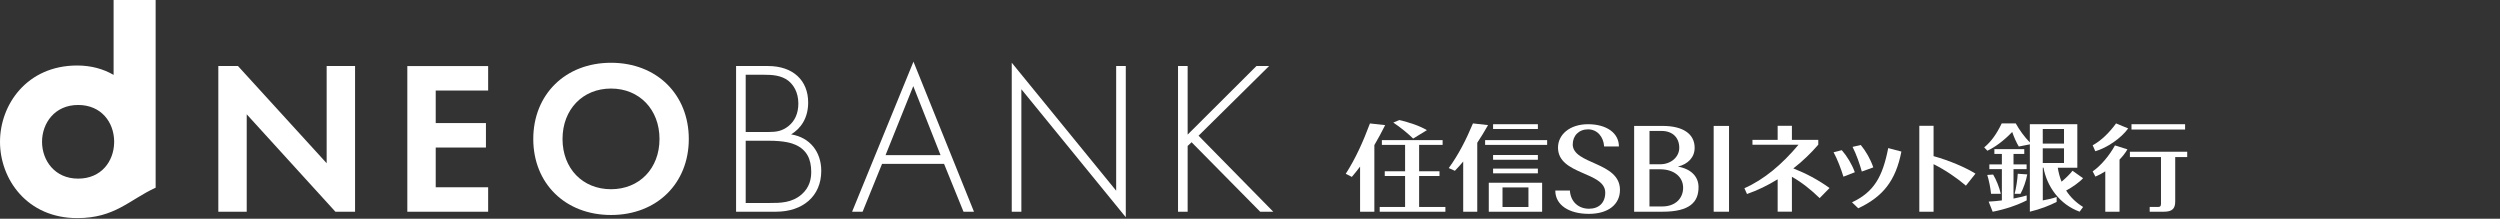 <svg viewBox="0 0 579.506 50.699" fill="none" xmlns="http://www.w3.org/2000/svg">
<rect x="0" y="0" width="579.506" height="50.699" fill="#333333" stroke="none"/>
<g clip-path="url(#clip0_172_1072)">
<path d="M320.323 32.48V33.586H325.703V39.701H320.988V40.8H325.703V47.976H319.818V49.081H335.046V47.976H328.956V40.8H333.678V39.701H328.956V33.586H334.4V32.48H320.323Z" fill="white"/>
<path d="M448.206 29.164H444.902V49.075H448.206V38.052C450.928 39.407 453.624 41.26 455.701 43.036L457.918 40.251C455.874 38.947 451.976 37.228 448.206 36.193V29.157V29.164Z" fill="white"/>
<path d="M358.631 32.48H344.254V33.586H358.631V32.48Z" fill="white"/>
<path d="M356.484 28.793H346.1V29.899H356.484V28.793Z" fill="white"/>
<path d="M356.484 35.931H346.1V37.03H356.484V35.931Z" fill="white"/>
<path d="M356.484 39.081H346.1V40.18H356.484V39.081Z" fill="white"/>
<path d="M330.751 30.167C329.039 29.145 326.732 28.391 324.362 27.822L322.969 28.416C324.649 29.522 326.381 30.953 327.569 32.122L330.751 30.174V30.167Z" fill="white"/>
<path d="M388.926 38.621C391.284 38.052 392.824 36.468 392.824 34.263C392.824 31.062 390.165 29.189 385.405 29.189H378.798V49.075H385.398C391.705 49.075 393.725 46.832 393.725 43.388C393.725 40.941 392.018 39.158 388.932 38.615M382.357 30.352H385.149C387.718 30.352 389.258 31.912 389.258 34.263C389.258 36.346 387.399 38.078 384.823 38.078H382.357V30.352ZM385.328 47.855H382.35V39.241H384.817C388.063 39.241 390.153 41.017 390.153 43.516C390.153 46.014 388.319 47.855 385.328 47.855Z" fill="white"/>
<path d="M400.792 29.189H397.233V49.075H400.792V29.189Z" fill="white"/>
<path d="M426.927 34.813L425.029 35.292C425.937 36.96 426.786 39.222 427.31 40.953L429.956 39.925C429.253 38.014 428.122 36.174 426.933 34.813" fill="white"/>
<path d="M434.231 38.8C433.579 36.87 432.493 35.011 431.336 33.611L429.426 34.046C430.295 35.733 431.087 38.014 431.573 39.765L434.231 38.8Z" fill="white"/>
<path d="M429.298 46.896L430.742 48.283C436.486 45.593 439.439 41.873 440.748 35.132L437.694 34.327C436.391 40.992 434.397 44.513 429.291 46.902" fill="white"/>
<path d="M493.325 29.771L490.507 28.608C489.07 30.602 487.095 32.608 485.089 33.669L485.696 35.055C488.431 34.269 491.683 32.033 493.319 29.771" fill="white"/>
<path d="M485.089 39.727L485.721 40.934C486.456 40.634 487.229 40.212 488.009 39.714V49.075H491.312V36.998C492.066 36.212 492.705 35.4 493.14 34.621L490.252 33.707C488.948 36.071 487.018 38.385 485.082 39.733" fill="white"/>
<path d="M506.508 28.793H494.086V30.026H506.508V28.793Z" fill="white"/>
<path d="M493.715 35.177V36.41H500.923V47.254C500.923 47.791 500.699 47.97 500.322 47.97H498.303V49.075H501.619C503.53 49.075 504.22 48.347 504.22 46.711V36.41H507V35.177H493.709H493.715Z" fill="white"/>
<path d="M364.567 33.452C364.567 31.458 365.986 29.982 368.114 29.982C370.241 29.982 371.698 31.688 371.845 33.956H375.27C375.27 30.844 372.42 28.793 368.114 28.793C363.807 28.793 361.149 31.247 361.149 34.212C361.149 40.589 372.101 39.752 372.101 44.647C372.101 46.986 370.657 48.391 368.305 48.385C365.967 48.379 364.062 46.832 363.903 44.161H360.522C360.522 47.561 363.736 49.573 368.299 49.573C372.861 49.573 375.513 47.331 375.513 44.014C375.513 37.477 364.561 38.148 364.561 33.452" fill="white"/>
<path d="M348.285 43.445H354.298V47.982H348.285V43.445ZM354.292 42.359H345.103V49.081H357.468V42.359H354.292Z" fill="white"/>
<path d="M421.483 33.535V32.429H415.368V29.164H412.064V32.429H406.223V33.554H416.895C413.112 38.065 408.939 41.612 404.358 43.631L404.958 44.973C407.374 44.129 409.763 42.979 412.064 41.56V49.069H415.368V40.979C417.61 42.238 419.828 43.995 421.796 45.925L424.096 43.58C421.387 41.644 418.665 40.206 415.7 39.036C417.789 37.413 419.738 35.56 421.483 33.535Z" fill="white"/>
<path d="M466.992 44.922H468.36C469.037 43.701 469.669 41.873 469.925 40.429L467.721 40.276C467.644 41.707 467.331 43.644 466.992 44.928" fill="white"/>
<path d="M463.784 44.922C463.471 43.49 462.743 41.656 462.014 40.461L460.653 40.551C461.037 41.771 461.388 43.509 461.535 44.922H463.784Z" fill="white"/>
<path d="M321.077 29.004L317.556 28.614C315.971 32.857 314.259 36.685 311.946 40.289L313.358 41.005C314.029 40.218 314.668 39.42 315.269 38.615V49.081H318.579V33.637C319.454 32.142 320.285 30.602 321.083 29.004" fill="white"/>
<path d="M344.937 28.998L341.435 28.608C339.851 32.372 338.145 35.765 335.825 38.96L337.244 39.592C337.921 38.889 338.566 38.174 339.173 37.445V49.075H342.432V33.094C343.308 31.771 344.138 30.404 344.937 28.991" fill="white"/>
<path d="M482.859 41.311L480.418 39.58C479.759 40.429 478.743 41.382 477.874 42.116C477.478 41.126 477.184 40.052 476.999 38.883H481.529V28.793H470.52V33.011C469.261 31.733 468.072 30.084 467.254 28.608H464.002C462.813 31.068 461.58 32.812 459.944 34.161L460.679 34.94C462.443 34.116 464.481 32.627 466.436 30.589C466.839 31.803 467.478 33.19 467.964 33.963L470.526 33.458V49.069C472.954 48.487 475.101 47.65 476.737 46.8V45.656C475.798 45.995 474.718 46.251 473.523 46.455V38.87H473.689C474.456 43.171 477.408 47.401 482.066 49.069L482.865 47.976C481.242 46.973 479.926 45.708 478.935 44.167C480.309 43.452 482.034 42.225 482.865 41.305M473.516 29.899H478.443V33.292H473.516V29.899ZM473.516 34.391H478.443V37.784H473.516V34.391Z" fill="white"/>
<path d="M466.737 39.203H469.772V38.103H466.737V35.675H469.229V34.576H462.302V35.675H464.04V38.103H461.139V39.203H464.04V46.455C462.979 46.596 461.925 46.685 460.973 46.73L461.906 49.081C464.807 48.526 467.682 47.529 469.791 46.449V45.305C468.909 45.567 467.855 45.81 466.737 46.027V39.209V39.203Z" fill="white"/>
<path d="M26.333 0V17.362C23.975 15.994 21.164 15.183 17.898 15.183C6.211 15.183 0 24.282 0 32.876C0 41.471 6.211 50.557 17.898 50.557C26.678 50.557 29.956 46.315 36.078 43.509V0H26.34M9.745 32.87C9.745 28.557 12.678 24.333 18.103 24.333C23.528 24.333 26.365 28.378 26.461 32.646V33.087C26.365 37.356 23.528 41.407 18.103 41.407C12.678 41.407 9.745 37.177 9.745 32.864" fill="white"/>
<path d="M183.386 31.151C185.616 29.784 187.335 27.407 187.335 23.758C187.335 18.697 183.891 15.304 178.018 15.304H170.625V49.075H179.89C186.018 49.075 190.37 45.529 190.37 39.605C190.37 35.254 187.788 31.86 183.386 31.151ZM172.855 17.33H177.162C178.932 17.33 181.111 17.432 182.779 18.748C183.891 19.662 185.06 21.33 185.06 24.014C185.06 26.339 184.197 28.065 182.83 29.177C181.36 30.391 179.942 30.595 178.223 30.595H172.855V17.33ZM185.865 45.024C183.584 47.049 180.804 47.049 178.523 47.049H172.855V32.621H178.12C181.865 32.621 183.539 33.177 184.447 33.586C186.977 34.749 188.044 36.825 188.044 39.861C188.044 41.433 187.686 43.407 185.865 45.024Z" fill="white"/>
<path d="M197.527 49.075H199.955L204.46 37.988H218.837L223.342 49.075H225.77L211.744 14.294L197.52 49.075H197.527ZM205.271 35.963L211.7 19.962L218.026 35.963H205.265H205.271Z" fill="white"/>
<path d="M258.73 44.206L234.525 14.537V49.075H236.755V20.684L260.96 50.353V15.304H258.73V44.206Z" fill="white"/>
<path d="M294.182 15.304H291.249L275.299 31.202V15.304H273.069V49.075H275.299V33.835L276.213 32.972L292.111 49.075H295.146L277.83 31.458L294.182 15.304Z" fill="white"/>
<path d="M82.303 15.304V49.075H77.747L57.19 26.493V49.075H50.608V15.304H55.164L75.721 37.835V15.304H82.303ZM94.418 15.304V49.075H113.153V43.407H101V34.193H112.642V28.525H101V20.978H113.153V15.31H94.418V15.304ZM130.394 32.218C130.394 39.056 135.052 43.861 141.634 43.861C148.215 43.861 152.874 39.049 152.874 32.218C152.874 25.387 148.215 20.525 141.634 20.525C135.052 20.525 130.394 25.387 130.394 32.218ZM123.614 32.218C123.614 21.943 131.007 14.55 141.64 14.55C152.273 14.55 159.666 21.943 159.666 32.218C159.666 42.493 152.273 49.835 141.64 49.835C131.007 49.835 123.614 42.493 123.614 32.218Z" fill="white"/>
</g>
<defs>
<clipPath id="clip0_172_1072">
<rect width="579.506" height="50.699" fill="white"/>
</clipPath>
</defs>
</svg>
